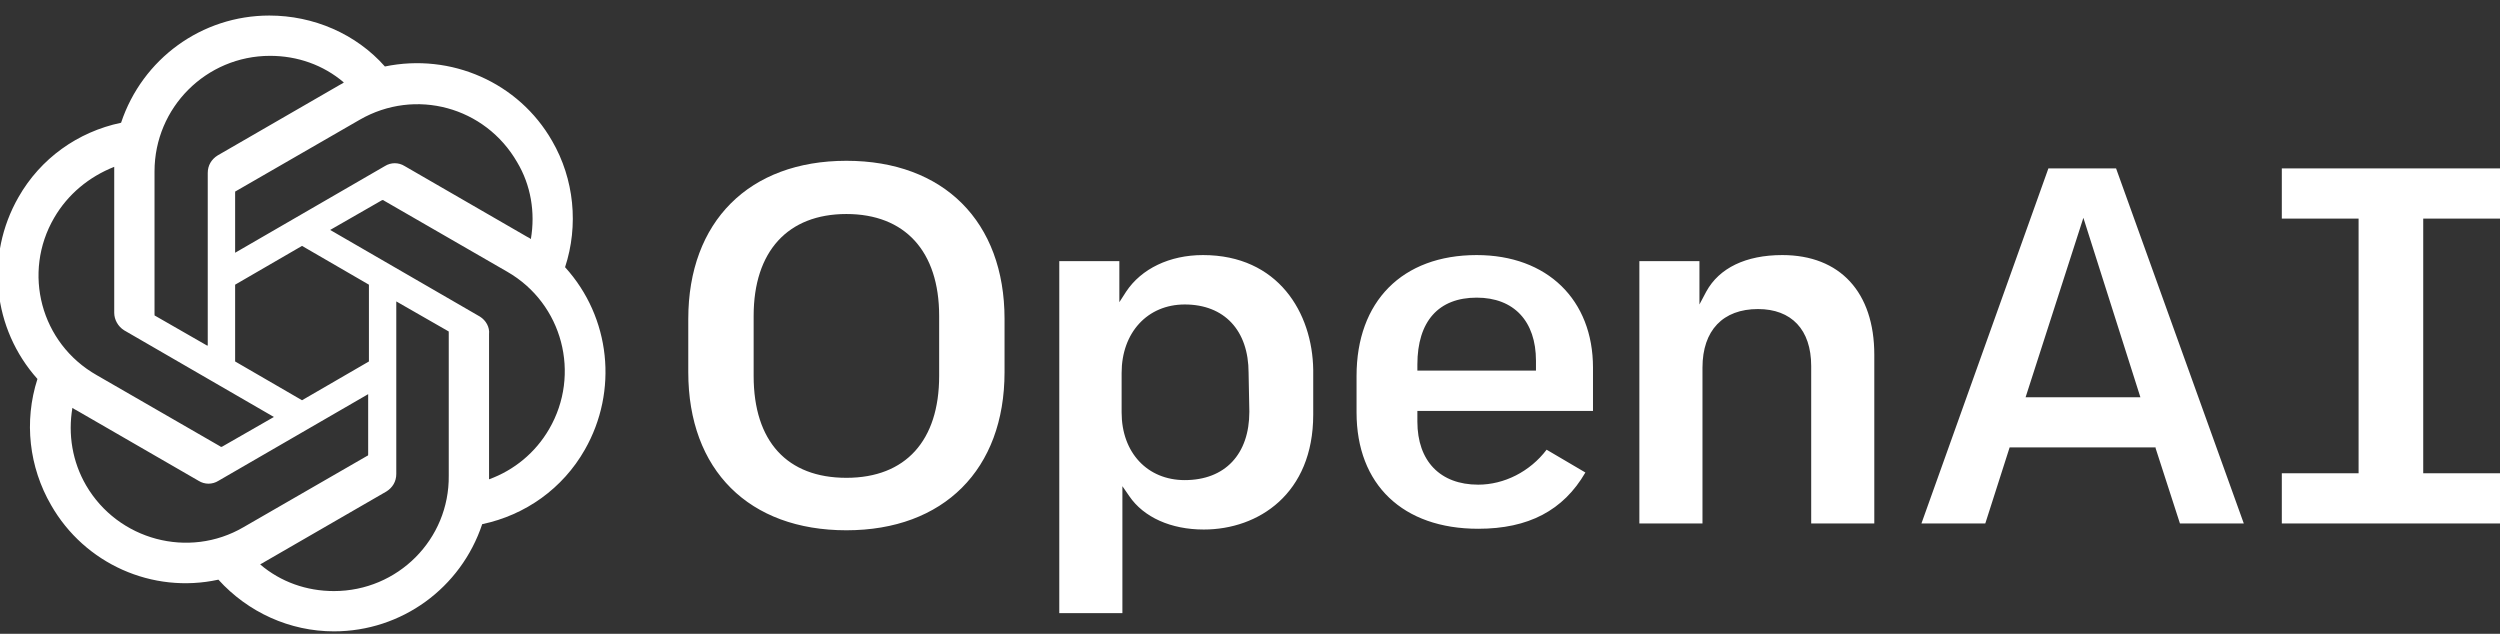 <svg width="142" height="36" viewBox="0 0 142 36" fill="none" xmlns="http://www.w3.org/2000/svg">
<rect x="0" y="0" width="142" height="36" fill="#333333" stroke="none"/>
<g clip-path="url(#clip0_2025_5791)">
<path d="M101.235 14.488C99.162 14.488 97.651 15.222 96.917 16.56L96.528 17.294V14.833H93.116V29.731H96.701V20.879C96.701 18.763 97.867 17.554 99.853 17.554C101.753 17.554 102.876 18.72 102.876 20.792V29.731H106.46V20.145C106.46 16.604 104.517 14.488 101.235 14.488ZM83.875 14.488C79.643 14.488 77.052 17.122 77.052 21.354V23.427C77.052 27.529 79.686 30.034 83.962 30.034C86.812 30.034 88.798 28.997 90.05 26.838L87.848 25.543C86.898 26.795 85.43 27.529 83.962 27.529C81.802 27.529 80.507 26.19 80.507 23.945V23.34H90.482V20.879C90.482 17.035 87.891 14.488 83.875 14.488ZM87.243 21.052H80.507V20.706C80.507 18.245 81.716 16.906 83.875 16.906C85.991 16.906 87.243 18.245 87.243 20.49V21.052ZM142 12.415V9.565H129.607V12.415H133.968V26.881H129.607V29.731H142V26.881H137.639V12.415H142ZM48.076 9.133C42.548 9.133 39.094 12.588 39.094 18.115V21.138C39.094 26.709 42.548 30.12 48.076 30.12C53.603 30.12 57.058 26.665 57.058 21.138V18.115C57.058 12.588 53.603 9.133 48.076 9.133ZM53.344 21.354C53.344 25.024 51.444 27.14 48.076 27.14C44.708 27.14 42.807 25.068 42.807 21.354V17.942C42.807 14.272 44.751 12.156 48.076 12.156C51.401 12.156 53.344 14.272 53.344 17.942V21.354ZM68.329 14.488C66.429 14.488 64.831 15.265 63.968 16.56L63.579 17.165V14.833H60.167V34.827H63.752V27.615L64.14 28.177C64.961 29.386 66.515 30.077 68.372 30.077C71.481 30.077 74.591 28.047 74.591 23.556V21.008C74.547 17.77 72.604 14.488 68.329 14.488ZM70.963 23.383C70.963 25.802 69.581 27.27 67.293 27.27C65.177 27.27 63.708 25.715 63.708 23.427V21.181C63.708 18.892 65.177 17.294 67.293 17.294C69.538 17.294 70.92 18.763 70.92 21.181L70.963 23.383ZM116.349 9.565L109.138 29.731H112.765L114.147 25.413H122.438V25.456L123.82 29.731H127.447L120.193 9.565H116.349ZM115.054 22.563L118.336 12.372L121.574 22.563H115.054Z" fill="white"/>
<path d="M32.096 15.177C32.874 12.802 32.614 10.167 31.362 8.008C29.462 4.683 25.619 2.999 21.862 3.776C20.221 1.919 17.802 0.883 15.298 0.883C11.454 0.883 8.086 3.344 6.877 6.972C4.416 7.49 2.3 9.001 1.047 11.204C-0.853 14.529 -0.421 18.674 2.127 21.525C1.35 23.943 1.652 26.534 2.904 28.693C4.804 32.018 8.648 33.745 12.405 32.925C14.089 34.782 16.464 35.861 18.968 35.861C22.812 35.861 26.18 33.4 27.389 29.773C29.851 29.254 31.967 27.743 33.219 25.541C35.119 22.215 34.687 18.027 32.096 15.177ZM18.968 33.573C17.414 33.573 15.946 33.055 14.78 32.061C14.823 32.018 14.952 31.975 14.996 31.932L21.948 27.916C22.294 27.7 22.509 27.354 22.509 26.922V17.12L25.446 18.804C25.489 18.804 25.489 18.847 25.489 18.89V27.009C25.532 30.636 22.596 33.573 18.968 33.573ZM4.891 27.57C4.113 26.232 3.854 24.677 4.113 23.166C4.157 23.209 4.243 23.252 4.329 23.295L11.282 27.311C11.627 27.527 12.059 27.527 12.405 27.311L20.912 22.388V25.8C20.912 25.843 20.912 25.886 20.869 25.886L13.83 29.945C10.72 31.759 6.704 30.68 4.891 27.57ZM3.077 12.37C3.854 11.031 5.063 10.038 6.488 9.476V17.768C6.488 18.156 6.704 18.545 7.05 18.761L15.557 23.684L12.62 25.368C12.577 25.368 12.534 25.411 12.534 25.368L5.495 21.309C2.3 19.495 1.263 15.479 3.077 12.37ZM27.26 17.983L18.753 13.061L21.689 11.376C21.732 11.376 21.775 11.333 21.775 11.376L28.814 15.436C31.967 17.249 33.003 21.265 31.189 24.375C30.412 25.713 29.203 26.707 27.778 27.225V18.977C27.821 18.588 27.605 18.199 27.26 17.983ZM30.153 13.579C30.11 13.536 30.023 13.492 29.937 13.449L22.985 9.433C22.639 9.217 22.207 9.217 21.862 9.433L13.355 14.356V10.945C13.355 10.901 13.355 10.858 13.398 10.858L20.437 6.799C23.589 4.985 27.562 6.065 29.376 9.217C30.153 10.513 30.412 12.067 30.153 13.579ZM11.757 19.625L8.82 17.94C8.777 17.94 8.777 17.897 8.777 17.854V9.735C8.777 6.108 11.714 3.172 15.341 3.172C16.896 3.172 18.364 3.69 19.53 4.683C19.487 4.726 19.4 4.769 19.314 4.813L12.361 8.829C12.016 9.045 11.8 9.39 11.8 9.822V19.625H11.757ZM13.355 16.17L17.155 13.967L20.955 16.17V20.531L17.155 22.734L13.355 20.531V16.17Z" fill="white"/>
</g>
<defs>
<clipPath id="clip0_2025_5791">
<rect width="142.117" height="34.979" fill="white" transform="translate(-0.117 0.883)"/>
</clipPath>
</defs>
</svg>
